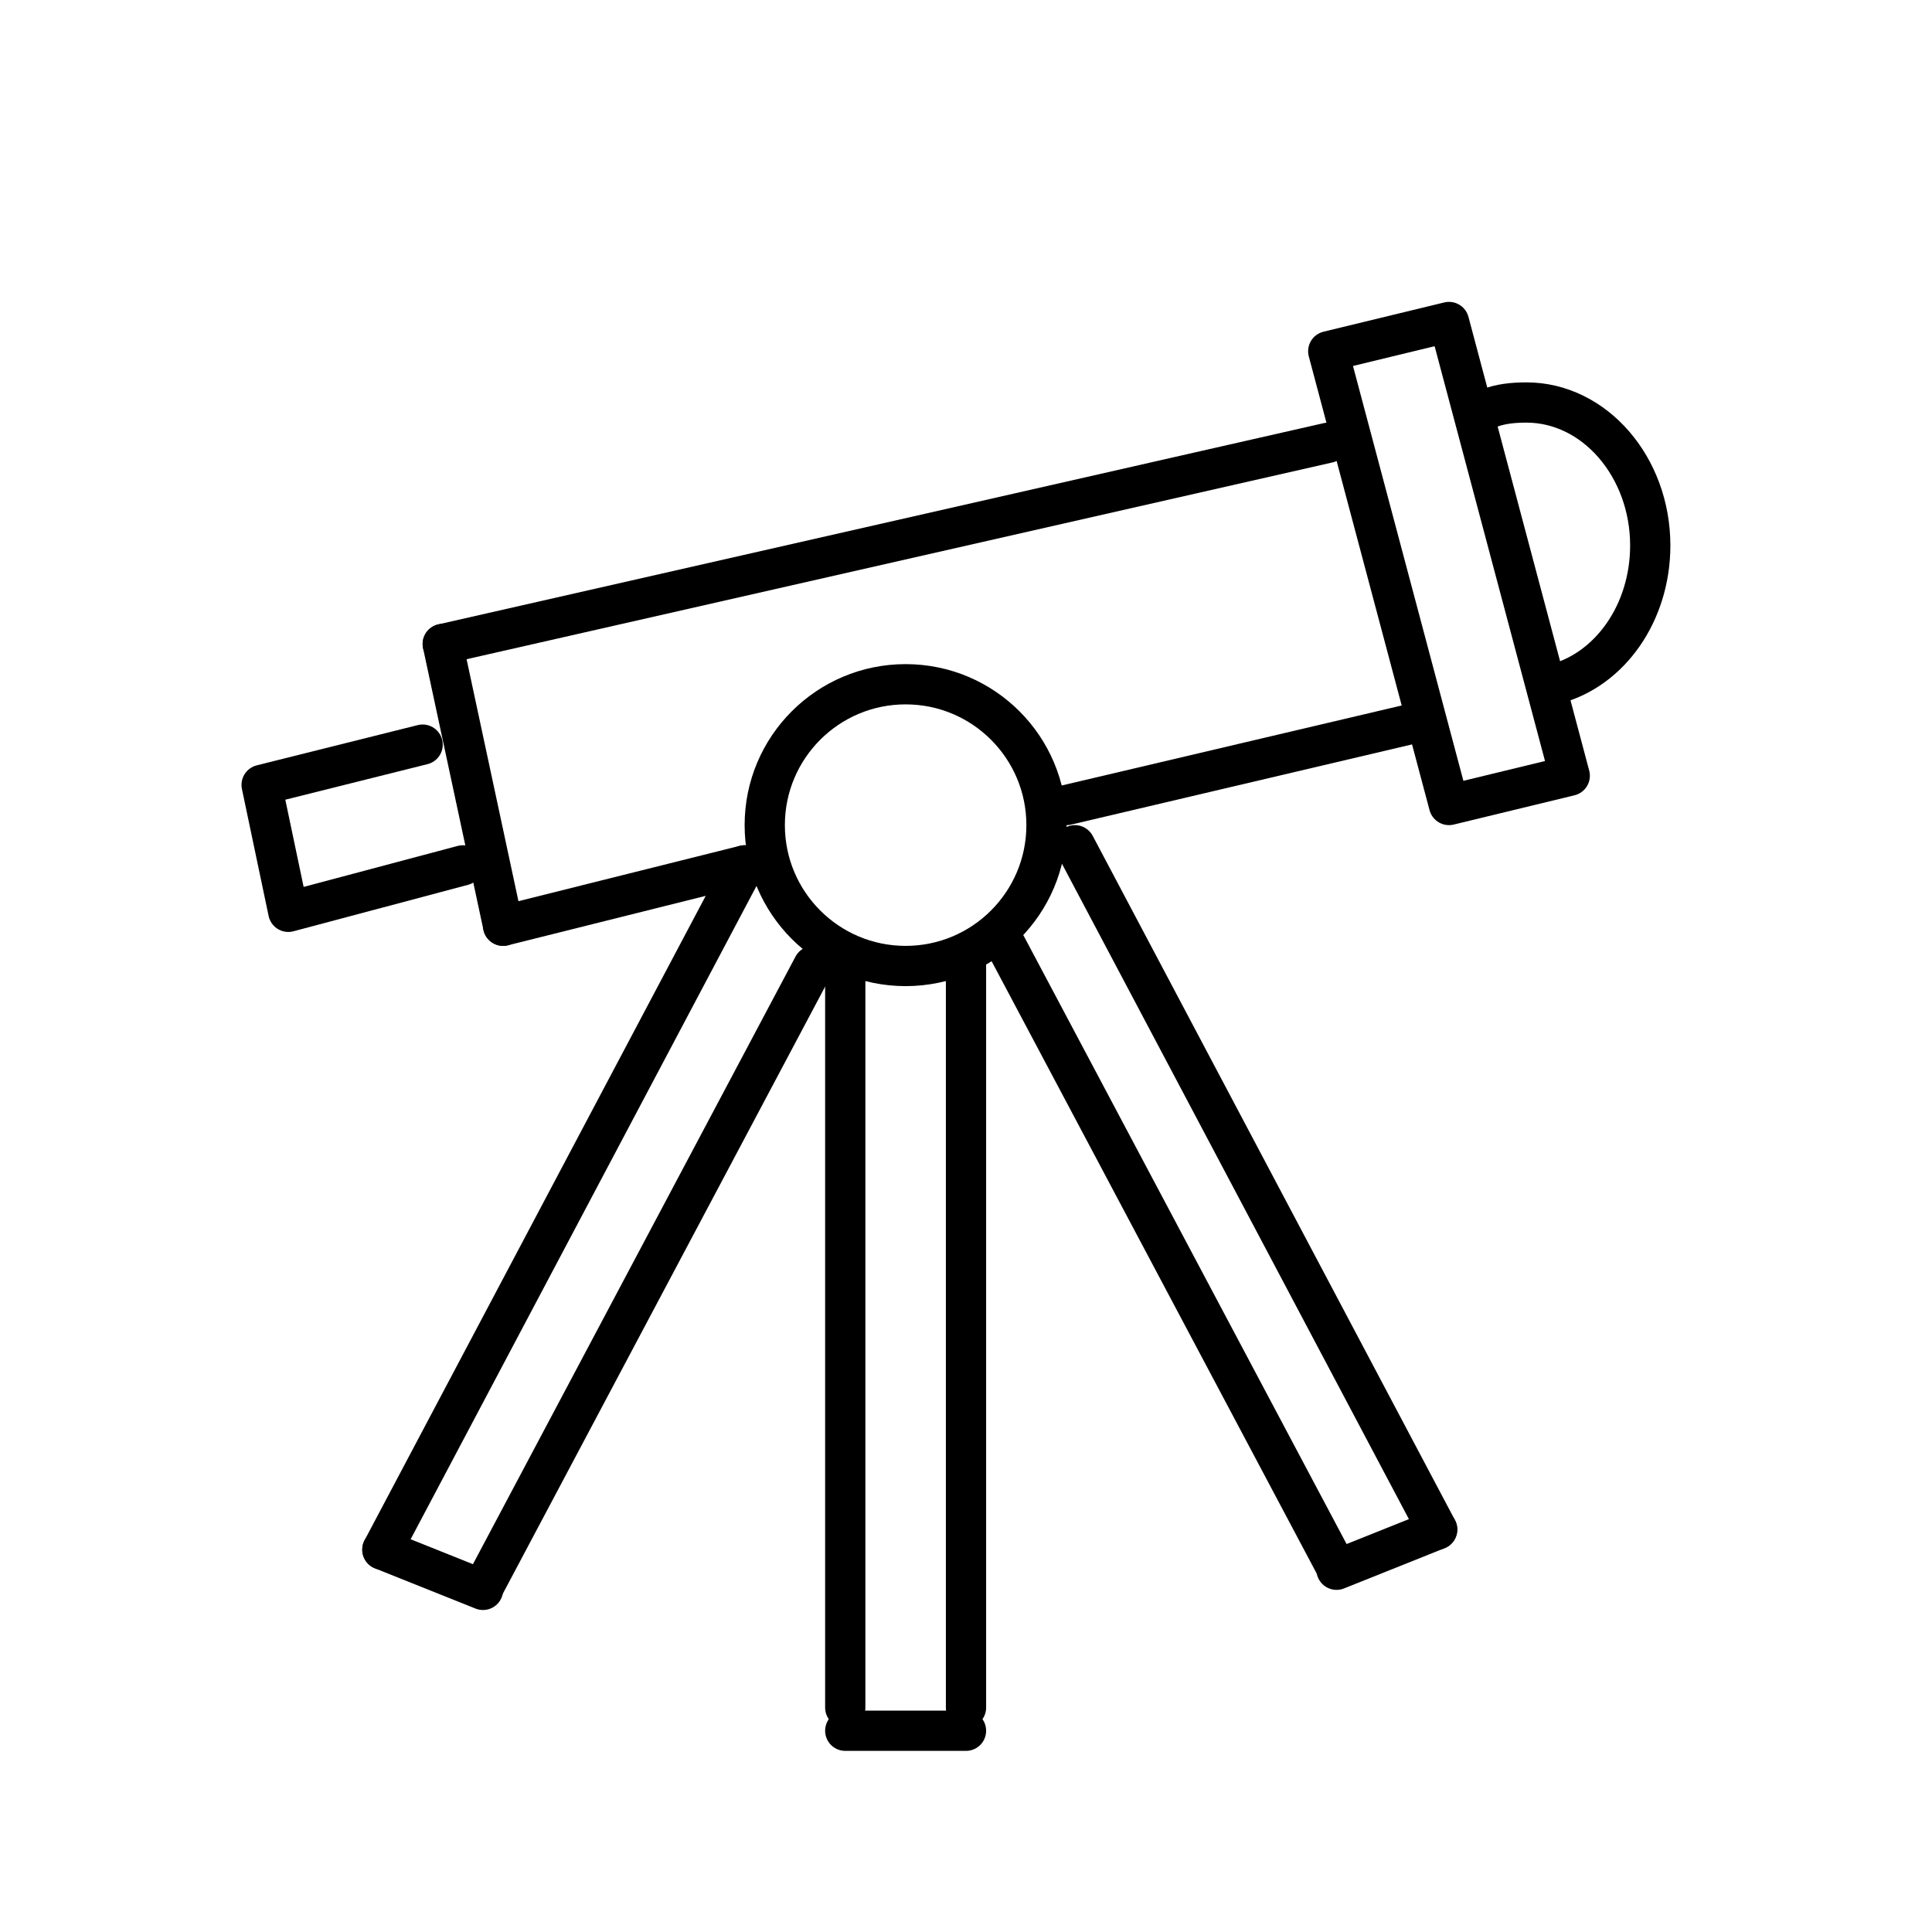 <svg width="48" height="48" viewBox="0 0 48 48" fill="none" xmlns="http://www.w3.org/2000/svg">
<path d="M33 11L11 16" stroke="black" stroke-miterlimit="10" stroke-linecap="round" stroke-linejoin="round"/>
<path d="M35 18L26.5 20" stroke="black" stroke-miterlimit="10" stroke-linecap="round" stroke-linejoin="round"/>
<path d="M18.5 21.5L12.5 23" stroke="black" stroke-miterlimit="10" stroke-linecap="round" stroke-linejoin="round"/>
<path d="M11 16L12.5 23" stroke="black" stroke-miterlimit="10" stroke-linecap="round" stroke-linejoin="round"/>
<path d="M11.5 21.5L7.163 22.654L6.5 19.5L10.5 18.5" stroke="black" stroke-miterlimit="10" stroke-linecap="round" stroke-linejoin="round"/>
<path d="M36 8L39 19.273L36 20L33 8.727L36 8Z" stroke="black" stroke-miterlimit="10" stroke-linecap="round" stroke-linejoin="round"/>
<path d="M37 10.142C37.269 10.036 37.577 10 37.923 10C39.615 10 41 11.599 41 13.553C41 15.223 40 16.645 38.615 17" stroke="black" stroke-miterlimit="10" stroke-linecap="round" stroke-linejoin="round"/>
<path d="M22.5 24C24.433 24 26 22.433 26 20.5C26 18.567 24.433 17 22.5 17C20.567 17 19 18.567 19 20.5C19 22.433 20.567 24 22.5 24Z" stroke="black" stroke-miterlimit="10" stroke-linecap="round" stroke-linejoin="round"/>
<path d="M18.5 21.5L9.5 38.5" stroke="black" stroke-miterlimit="10" stroke-linecap="round" stroke-linejoin="round"/>
<path d="M12 39.457L20.206 24" stroke="black" stroke-miterlimit="10" stroke-linecap="round" stroke-linejoin="round"/>
<path d="M9.5 38.5L12 39.5" stroke="black" stroke-miterlimit="10" stroke-linecap="round" stroke-linejoin="round"/>
<path d="M26.706 21L35.706 38" stroke="black" stroke-miterlimit="10" stroke-linecap="round" stroke-linejoin="round"/>
<path d="M33.206 38.957L25 23.5" stroke="black" stroke-miterlimit="10" stroke-linecap="round" stroke-linejoin="round"/>
<path d="M35.706 38L33.206 39" stroke="black" stroke-miterlimit="10" stroke-linecap="round" stroke-linejoin="round"/>
<path d="M21 24L21 42.424" stroke="black" stroke-linecap="round"/>
<path d="M24 24L24 42.424" stroke="black" stroke-linecap="round"/>
<path d="M24 43H21" stroke="black" stroke-linecap="round"/>
</svg>
